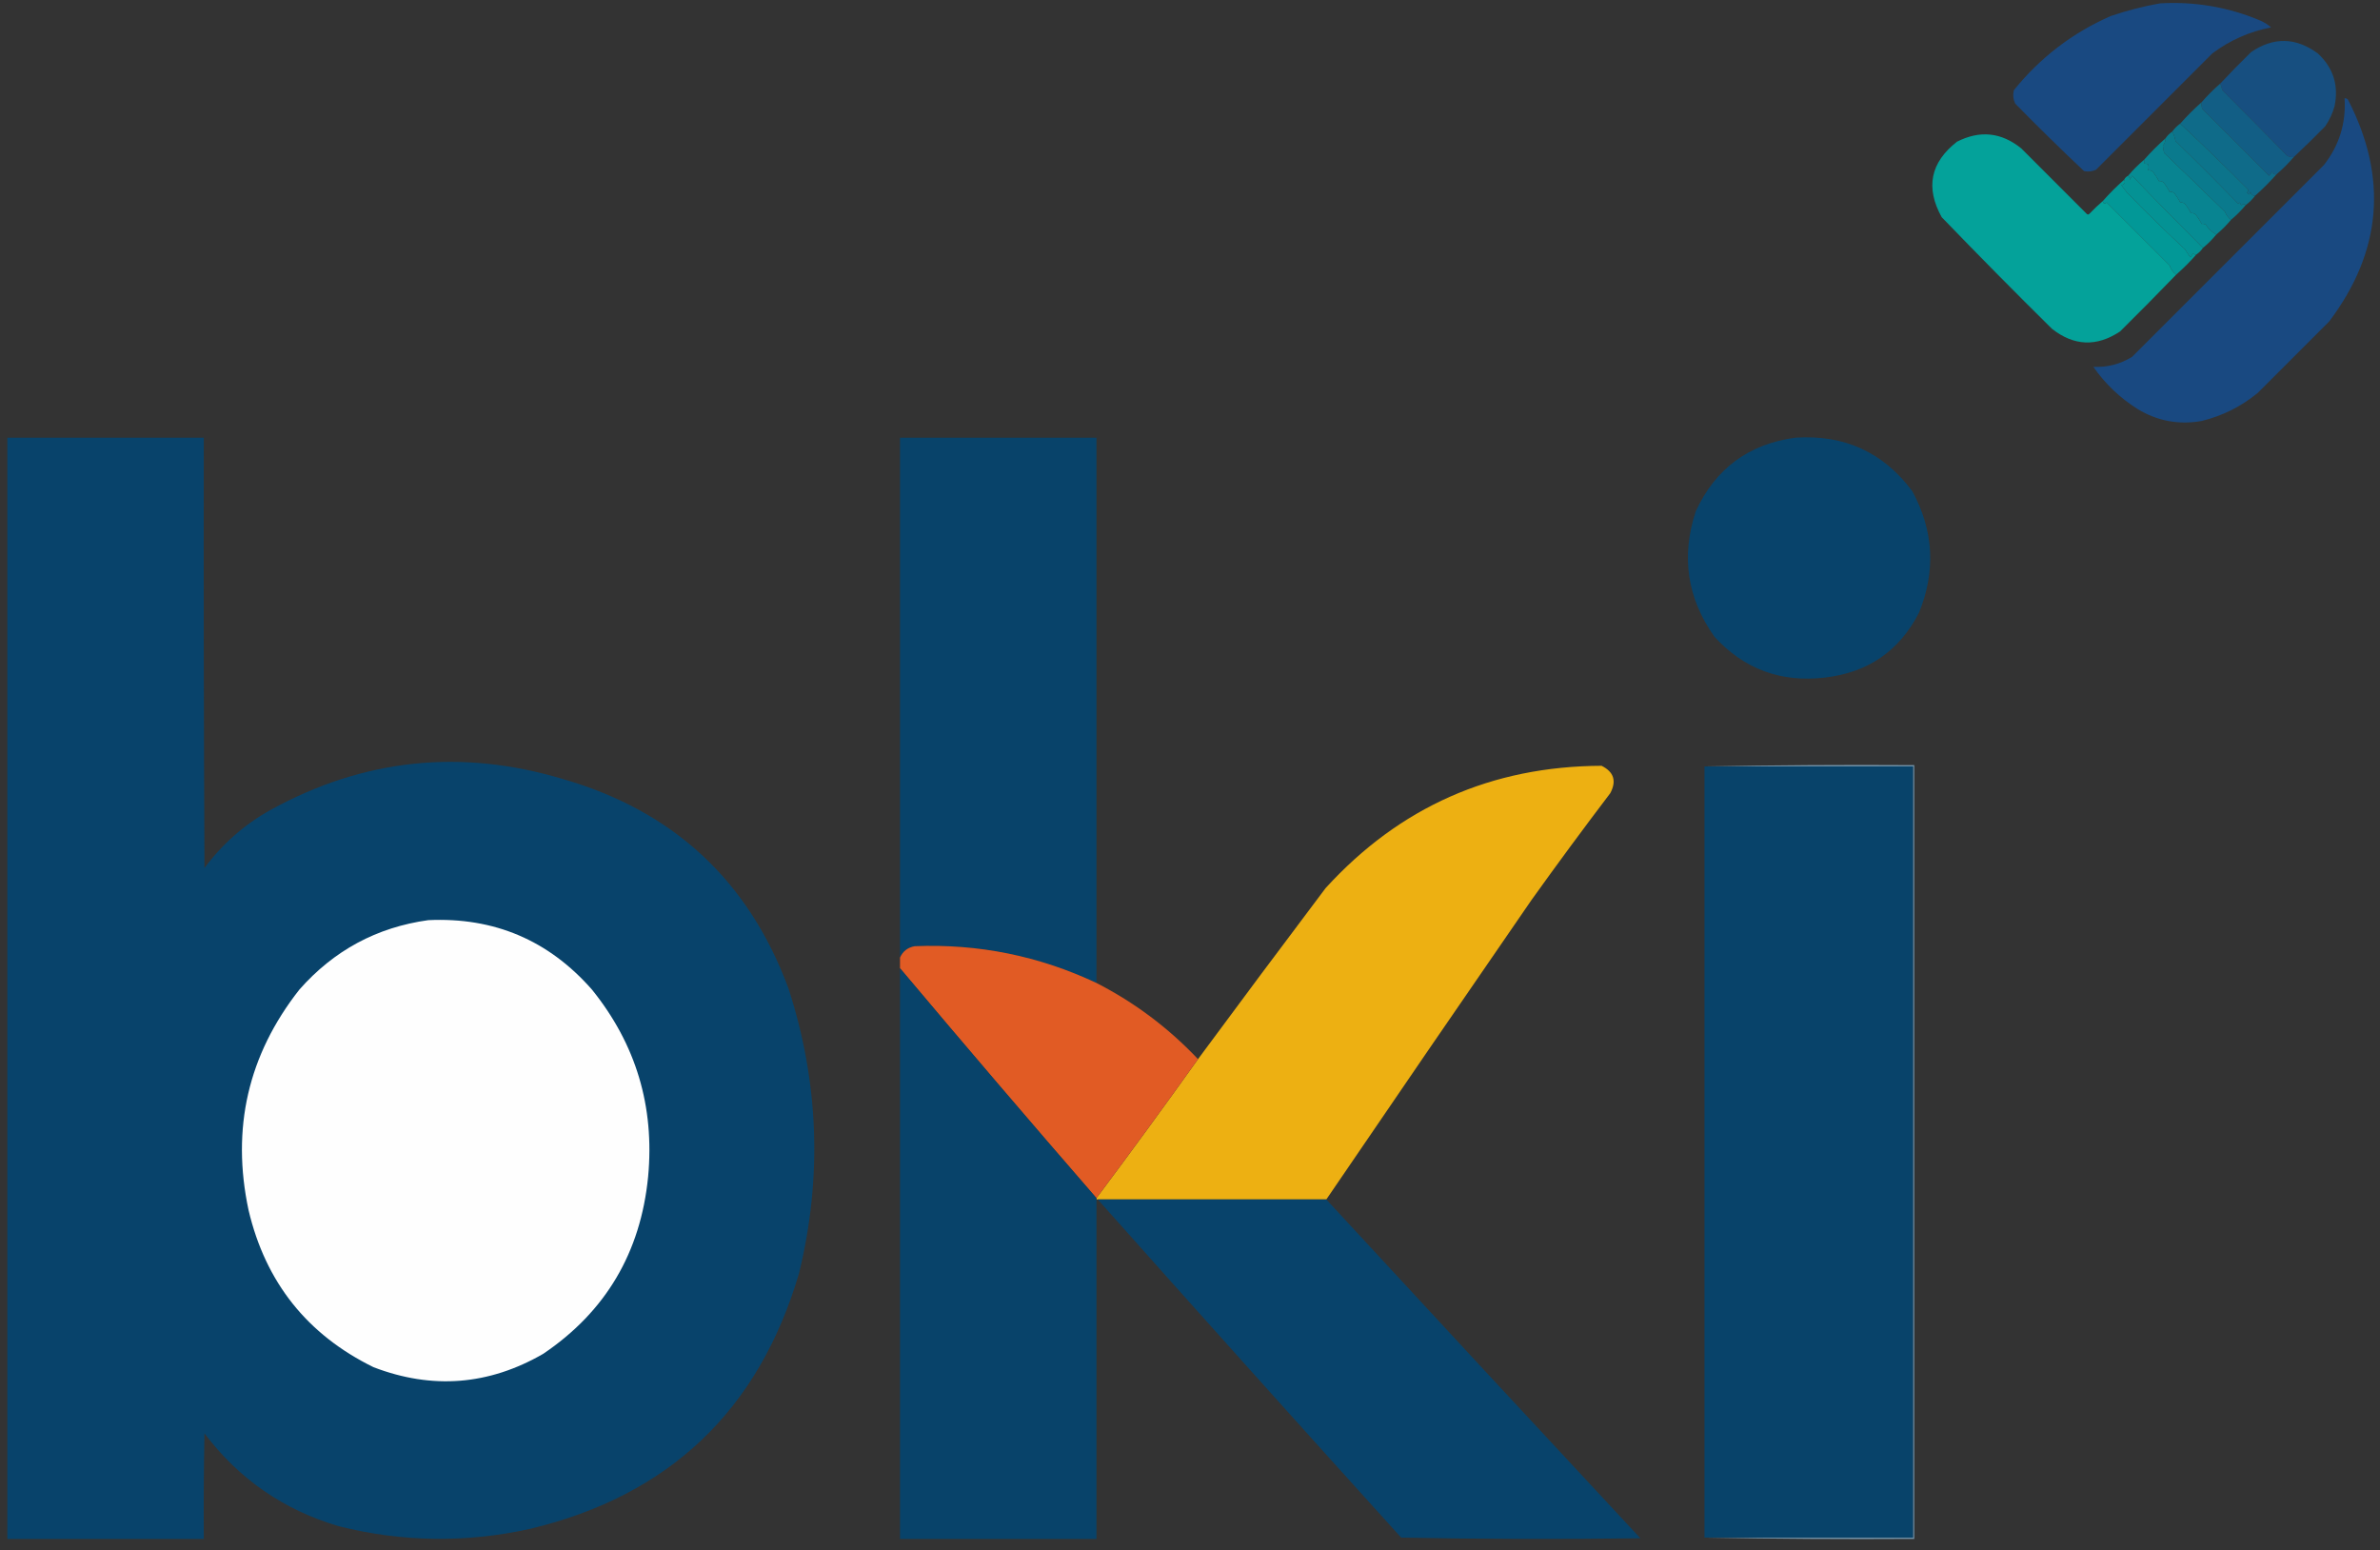 <svg xmlns="http://www.w3.org/2000/svg" version="1.1" width="1781px" height="1160px" style="shape-rendering:geometricPrecision; text-rendering:geometricPrecision; image-rendering:optimizeQuality; fill-rule:evenodd; clip-rule:evenodd" xmlns:xlink="http://www.w3.org/1999/xlink">
<rect width="100%" height="100%" fill="#333333" stroke="none"/>
<g></g>
<g><path style="opacity:1" fill="#194981" d="M 1616.5,2.5 C 1642.17,1.047 1666.84,5.213 1690.5,15C 1693.87,16.346 1696.87,18.179 1699.5,20.5C 1683.36,23.605 1668.69,30.105 1655.5,40C 1626.5,69 1597.5,98 1568.5,127C 1565.59,128.318 1562.59,128.652 1559.5,128C 1542.03,111.529 1524.86,94.696 1508,77.5C 1506.52,74.298 1506.18,70.964 1507,67.5C 1526.71,43.073 1550.88,24.573 1579.5,12C 1591.72,7.86 1604.06,4.694 1616.5,2.5 Z" data-index="1"></path></g>
<g><path style="opacity:1" fill="#174f80" d="M 1716.5,117.5 C 1713.58,117.854 1711.25,116.854 1709.5,114.5C 1694.1,98.72 1678.6,83.053 1663,67.5C 1662.65,65.752 1662.15,64.086 1661.5,62.5C 1668.96,54.535 1676.63,46.702 1684.5,39C 1701.34,27.527 1718.01,27.861 1734.5,40C 1746.05,50.719 1750.22,63.886 1747,79.5C 1745.47,84.892 1743.14,89.892 1740,94.5C 1732.3,102.369 1724.46,110.036 1716.5,117.5 Z" data-index="2"></path></g>
<g><path style="opacity:1" fill="#125e85" d="M 1661.5,62.5 C 1662.15,64.086 1662.65,65.752 1663,67.5C 1678.6,83.053 1694.1,98.72 1709.5,114.5C 1711.25,116.854 1713.58,117.854 1716.5,117.5C 1712.5,122.167 1708.17,126.5 1703.5,130.5C 1701.88,130.64 1700.71,129.973 1700,128.5C 1699.58,129.672 1698.91,130.672 1698,131.5C 1681.83,115.2 1665.17,98.533 1648,81.5C 1647.51,79.866 1647.34,78.199 1647.5,76.5C 1651.83,71.5 1656.5,66.833 1661.5,62.5 Z" data-index="3"></path></g>
<g><path style="opacity:1" fill="#194981" d="M 1754.5,73.5 C 1755.5,73.414 1756.33,73.748 1757,74.5C 1787.09,132.857 1782.42,188.191 1743,240.5C 1725.17,258.333 1707.33,276.167 1689.5,294C 1677.16,304.168 1663.16,311.168 1647.5,315C 1630.33,318.012 1614.33,315.012 1599.5,306C 1586.32,297.655 1575.32,287.155 1566.5,274.5C 1576.96,274.969 1586.62,272.469 1595.5,267C 1643.33,219.167 1691.17,171.333 1739,123.5C 1750.49,108.862 1755.66,92.195 1754.5,73.5 Z" data-index="4"></path></g>
<g><path style="opacity:1" fill="#0f6b89" d="M 1647.5,76.5 C 1647.34,78.199 1647.51,79.866 1648,81.5C 1665.17,98.533 1681.83,115.2 1698,131.5C 1698.91,130.672 1699.58,129.672 1700,128.5C 1700.71,129.973 1701.88,130.64 1703.5,130.5C 1698.5,136.167 1693.17,141.5 1687.5,146.5C 1685.59,146.426 1684.42,145.426 1684,143.5C 1683.55,145.929 1682.72,146.096 1681.5,144C 1682.45,143.282 1682.62,142.449 1682,141.5C 1665.42,124.815 1648.59,108.482 1631.5,92.5C 1636.5,86.833 1641.83,81.5 1647.5,76.5 Z" data-index="5"></path></g>
<g><path style="opacity:1" fill="#0a7a8d" d="M 1625.5,98.5 C 1626.52,100.115 1627.35,102.449 1628,105.5C 1643.89,120.973 1659.56,136.64 1675,152.5C 1675.33,152.167 1675.67,151.833 1676,151.5C 1676.31,152.308 1676.81,152.975 1677.5,153.5C 1678.69,152.347 1679.69,152.347 1680.5,153.5C 1677.17,157.5 1673.5,161.167 1669.5,164.5C 1667.47,162.961 1665.97,160.961 1665,158.5C 1649.92,143.746 1634.75,129.08 1619.5,114.5C 1619.08,112.647 1618.75,110.813 1618.5,109C 1619.86,107.416 1620.53,105.582 1620.5,103.5C 1621.83,101.5 1623.5,99.833 1625.5,98.5 Z" data-index="6"></path></g>
<g><path style="opacity:1" fill="#04a29a" d="M 1573.5,150.5 C 1574.08,152.443 1575.08,152.777 1576.5,151.5C 1592.17,167.167 1607.83,182.833 1623.5,198.5C 1624.45,201.43 1626.12,203.763 1628.5,205.5C 1614.7,219.799 1600.7,233.965 1586.5,248C 1568.99,259.646 1551.99,258.979 1535.5,246C 1507.64,218.472 1480.14,190.639 1453,162.5C 1440.73,140.369 1444.57,121.536 1464.5,106C 1481.62,97.319 1497.62,98.985 1512.5,111C 1528.83,127.333 1545.17,143.667 1561.5,160C 1562.17,160.667 1562.83,160.667 1563.5,160C 1566.7,156.629 1570.04,153.462 1573.5,150.5 Z" data-index="7"></path></g>
<g><path style="opacity:1" fill="#0c748b" d="M 1631.5,92.5 C 1648.59,108.482 1665.42,124.815 1682,141.5C 1682.62,142.449 1682.45,143.282 1681.5,144C 1682.72,146.096 1683.55,145.929 1684,143.5C 1684.42,145.426 1685.59,146.426 1687.5,146.5C 1685.5,149.167 1683.17,151.5 1680.5,153.5C 1679.69,152.347 1678.69,152.347 1677.5,153.5C 1676.81,152.975 1676.31,152.308 1676,151.5C 1675.67,151.833 1675.33,152.167 1675,152.5C 1659.56,136.64 1643.89,120.973 1628,105.5C 1627.35,102.449 1626.52,100.115 1625.5,98.5C 1627.17,96.167 1629.17,94.167 1631.5,92.5 Z" data-index="8"></path></g>
<g><path style="opacity:1" fill="#088491" d="M 1620.5,103.5 C 1620.53,105.582 1619.86,107.416 1618.5,109C 1618.75,110.813 1619.08,112.647 1619.5,114.5C 1634.75,129.08 1649.92,143.746 1665,158.5C 1665.97,160.961 1667.47,162.961 1669.5,164.5C 1666.17,168.5 1662.5,172.167 1658.5,175.5C 1655.25,173.694 1652.59,171.194 1650.5,168C 1649.55,167.517 1648.55,167.351 1647.5,167.5C 1646.31,165.095 1644.81,162.761 1643,160.5C 1641.99,159.663 1640.82,159.33 1639.5,159.5C 1638.31,157.095 1636.81,154.761 1635,152.5C 1633.99,151.663 1632.82,151.33 1631.5,151.5C 1630.31,149.095 1628.81,146.761 1627,144.5C 1625.99,143.663 1624.82,143.33 1623.5,143.5C 1622.31,141.095 1620.81,138.761 1619,136.5C 1617.99,135.663 1616.82,135.33 1615.5,135.5C 1614.31,133.095 1612.81,130.761 1611,128.5C 1609.99,127.663 1608.82,127.33 1607.5,127.5C 1607.03,125.799 1607.03,124.299 1607.5,123C 1606.55,122.517 1605.55,122.351 1604.5,122.5C 1604.5,121.5 1604.5,120.5 1604.5,119.5C 1609.5,113.833 1614.83,108.5 1620.5,103.5 Z" data-index="9"></path></g>
<g><path style="opacity:1" fill="#068c93" d="M 1604.5,119.5 C 1604.5,120.5 1604.5,121.5 1604.5,122.5C 1605.55,122.351 1606.55,122.517 1607.5,123C 1607.03,124.299 1607.03,125.799 1607.5,127.5C 1608.82,127.33 1609.99,127.663 1611,128.5C 1612.81,130.761 1614.31,133.095 1615.5,135.5C 1616.82,135.33 1617.99,135.663 1619,136.5C 1620.81,138.761 1622.31,141.095 1623.5,143.5C 1624.82,143.33 1625.99,143.663 1627,144.5C 1628.81,146.761 1630.31,149.095 1631.5,151.5C 1632.82,151.33 1633.99,151.663 1635,152.5C 1636.81,154.761 1638.31,157.095 1639.5,159.5C 1640.82,159.33 1641.99,159.663 1643,160.5C 1644.81,162.761 1646.31,165.095 1647.5,167.5C 1648.55,167.351 1649.55,167.517 1650.5,168C 1652.59,171.194 1655.25,173.694 1658.5,175.5C 1655.5,179.167 1652.17,182.5 1648.5,185.5C 1630.26,167.308 1612.59,149.308 1595.5,131.5C 1594.75,132.376 1594.25,133.376 1594,134.5C 1593.77,133.263 1593.27,132.263 1592.5,131.5C 1596.17,127.167 1600.17,123.167 1604.5,119.5 Z" data-index="10"></path></g>
<g><path style="opacity:1" fill="#049294" d="M 1592.5,131.5 C 1593.27,132.263 1593.77,133.263 1594,134.5C 1594.25,133.376 1594.75,132.376 1595.5,131.5C 1612.59,149.308 1630.26,167.308 1648.5,185.5C 1647.17,187.5 1645.5,189.167 1643.5,190.5C 1642.5,190.586 1641.67,190.252 1641,189.5C 1640.58,190.672 1639.91,191.672 1639,192.5C 1637.67,190.5 1636.33,188.5 1635,186.5C 1620.31,172.808 1605.98,158.808 1592,144.5C 1590.4,142.605 1588.9,140.605 1587.5,138.5C 1590.06,137.782 1590.72,136.449 1589.5,134.5C 1590.17,133.167 1591.17,132.167 1592.5,131.5 Z" data-index="11"></path></g>
<g><path style="opacity:1" fill="#029897" d="M 1589.5,134.5 C 1590.72,136.449 1590.06,137.782 1587.5,138.5C 1588.9,140.605 1590.4,142.605 1592,144.5C 1605.98,158.808 1620.31,172.808 1635,186.5C 1636.33,188.5 1637.67,190.5 1639,192.5C 1639.91,191.672 1640.58,190.672 1641,189.5C 1641.67,190.252 1642.5,190.586 1643.5,190.5C 1638.83,195.833 1633.83,200.833 1628.5,205.5C 1626.12,203.763 1624.45,201.43 1623.5,198.5C 1607.83,182.833 1592.17,167.167 1576.5,151.5C 1575.08,152.777 1574.08,152.443 1573.5,150.5C 1578.5,144.833 1583.83,139.5 1589.5,134.5 Z" data-index="12"></path></g>
<g><path style="opacity: 1;" fill="#08436b" d="M 5.5,327.5 C 54.5,327.5 103.5,327.5 152.5,327.5C 152.333,434.834 152.5,542.167 153,649.5C 166.382,631.451 182.882,616.951 202.5,606C 272.153,567.667 345.153,560.001 421.5,583C 503.99,606.824 560.157,658.99 590,739.5C 612.775,809.713 615.441,880.713 598,952.5C 567.845,1055.32 500.679,1119.16 396.5,1144C 348.635,1154.56 300.968,1153.89 253.5,1142C 212.26,1129.81 178.76,1106.65 153,1072.5C 152.5,1098.83 152.333,1125.16 152.5,1151.5C 103.5,1151.5 54.5,1151.5 5.5,1151.5C 5.5,876.833 5.5,602.167 5.5,327.5 Z" data-index="13"></path></g>
<g><path style="opacity: 1;" fill="#08436a" d="M 820.5,735.5 C 777.452,715.24 732.119,706.073 684.5,708C 679.283,708.93 675.616,711.763 673.5,716.5C 673.5,586.833 673.5,457.167 673.5,327.5C 722.5,327.5 771.5,327.5 820.5,327.5C 820.5,463.5 820.5,599.5 820.5,735.5 Z" data-index="14"></path></g>
<g><path style="opacity:1" fill="#08436b" d="M 1343.5,327.5 C 1380.09,325.051 1409.26,338.384 1431,367.5C 1447.06,397.003 1448.73,427.336 1436,458.5C 1421.28,487.132 1397.78,503.299 1365.5,507C 1332.68,510.843 1305.18,500.676 1283,476.5C 1262.5,447.645 1257.83,416.311 1269,382.5C 1283.78,350.551 1308.62,332.218 1343.5,327.5 Z" data-index="15"></path></g>
<g><path style="opacity: 1;" fill="#edb012" d="M 992.5,897.5 C 935.5,897.5 878.5,897.5 821.5,897.5C 821.167,897.5 820.833,897.5 820.5,897.5C 820.5,897.167 820.5,896.833 820.5,896.5C 846.213,862.119 871.546,827.452 896.5,792.5C 928.085,749.734 959.918,707.068 992,664.5C 1047.31,603.828 1116.14,573.328 1198.5,573C 1207.68,577.564 1209.85,584.397 1205,593.5C 1184.95,619.885 1165.28,646.552 1146,673.5C 1094.59,748.065 1043.42,822.732 992.5,897.5 Z" data-index="16"></path></g>
<g><path style="opacity:1" fill="#7092a9" d="M 1275.5,573.5 C 1327.66,572.501 1380,572.168 1432.5,572.5C 1432.5,765.5 1432.5,958.5 1432.5,1151.5C 1380,1151.83 1327.66,1151.5 1275.5,1150.5C 1327.5,1150.5 1379.5,1150.5 1431.5,1150.5C 1431.5,958.167 1431.5,765.833 1431.5,573.5C 1379.5,573.5 1327.5,573.5 1275.5,573.5 Z" data-index="17"></path></g>
<g><path style="opacity:1" fill="#08436a" d="M 1275.5,573.5 C 1327.5,573.5 1379.5,573.5 1431.5,573.5C 1431.5,765.833 1431.5,958.167 1431.5,1150.5C 1379.5,1150.5 1327.5,1150.5 1275.5,1150.5C 1275.5,958.167 1275.5,765.833 1275.5,573.5 Z" data-index="18"></path></g>
<g><path style="opacity: 1;" fill="#fefefe" d="M 320.5,688.5 C 369.736,686.206 410.57,703.539 443,740.5C 475.926,781.295 489.926,827.961 485,880.5C 479.395,937.261 453.229,981.428 406.5,1013C 365.789,1036.51 323.456,1039.85 279.5,1023C 229.883,998.641 198.717,959.474 186,905.5C 172.962,844.343 185.629,789.343 224,740.5C 249.822,711.176 281.988,693.842 320.5,688.5 Z" data-index="19"></path></g>
<g><path style="opacity:1" fill="#e15b24" d="M 820.5,735.5 C 849.053,750.12 874.387,769.12 896.5,792.5C 871.546,827.452 846.213,862.119 820.5,896.5C 771.026,839.539 722.026,782.206 673.5,724.5C 673.5,721.833 673.5,719.167 673.5,716.5C 675.616,711.763 679.283,708.93 684.5,708C 732.119,706.073 777.452,715.24 820.5,735.5 Z" data-index="20"></path></g>
<g><path style="opacity:1" fill="#08436a" d="M 673.5,724.5 C 722.026,782.206 771.026,839.539 820.5,896.5C 820.5,896.833 820.5,897.167 820.5,897.5C 820.5,982.167 820.5,1066.83 820.5,1151.5C 771.5,1151.5 722.5,1151.5 673.5,1151.5C 673.5,1009.17 673.5,866.833 673.5,724.5 Z" data-index="21"></path></g>
<g><path style="opacity:1" fill="#08436b" d="M 821.5,897.5 C 878.5,897.5 935.5,897.5 992.5,897.5C 1070.63,982.13 1148.96,1066.63 1227.5,1151C 1167.83,1151.83 1108.16,1151.67 1048.5,1150.5C 972.441,1066.44 896.774,982.112 821.5,897.5 Z" data-index="22"></path></g>
</svg>